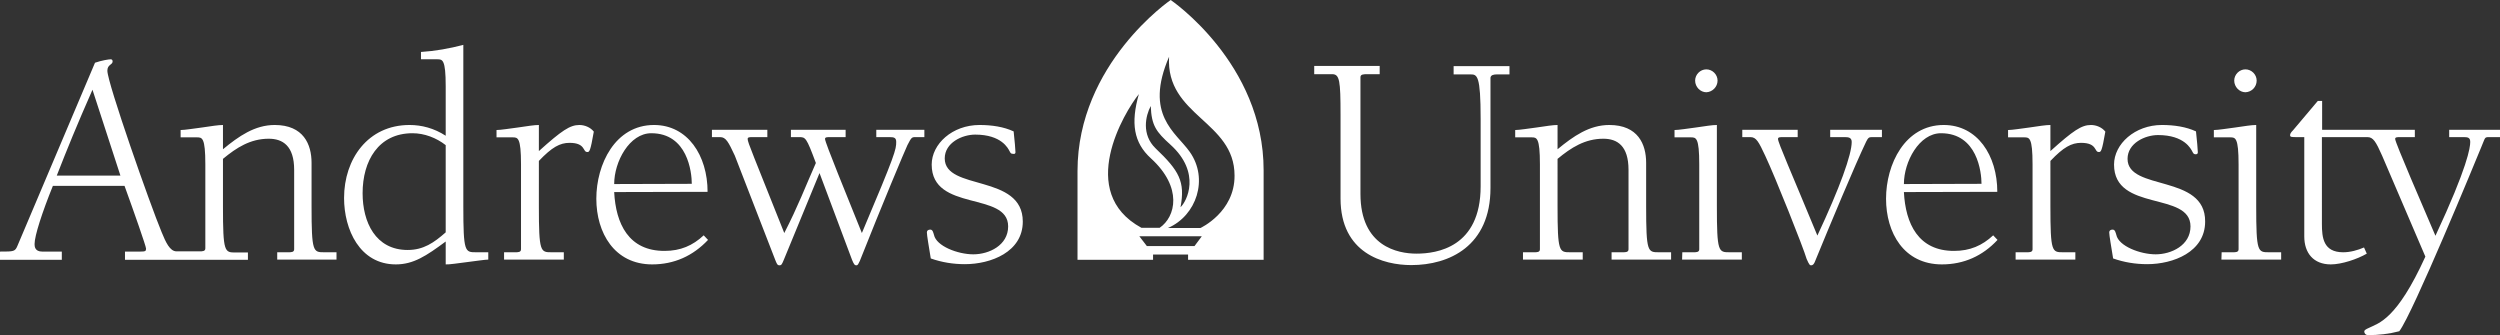 <?xml version="1.0" encoding="utf-8"?>
<!-- Generator: Adobe Illustrator 22.1.0, SVG Export Plug-In . SVG Version: 6.00 Build 0)  -->
<svg version="1.1" id="horizontal_sig_with_tag" xmlns="http://www.w3.org/2000/svg" xmlns:xlink="http://www.w3.org/1999/xlink"
	 x="0px" y="0px" viewBox="0 0 1092.1 146.4" style="enable-background:new 0 0 1092.1 146.4;" xml:space="preserve">
<rect x="0" y="0" width="1092.1" height="146.4" fill="#333333" stroke="none"/>
<style type="text/css">
	.st0{fill:#FFFFFF;}
</style>
<g>
	<path class="st0" d="M52.6,76.7H24.8c4.7-12,8.6-21.6,15.6-37.5L52.6,76.7z M120.9,113.4H147v-3.2h-5.3c-4.9,0-5.6,0-5.6-20.1v-19
		c0-8-3.5-16.5-16.1-16.5c-8.7,0-15.7,4.9-22.6,10.6V54.6c-2,0-5.1,0.5-9.2,1.1c-3.2,0.4-7.5,1.1-9.3,1.1V60H86
		c2.3,0,3.7,0,3.7,11.8v36.7c0,1.3-1.3,1.3-2.5,1.3H77.1c-2.9,0-4.7-4-6.5-8.4c-4.9-11.7-23.7-65.2-23.7-70.5c0-2.8,2.3-2.5,2.3-4.1
		c0-0.5-0.3-0.9-0.8-0.9c-0.9,0-4,0.5-6.9,1.5L7.7,107.2c-1.1,2.7-1.5,2.7-7.7,2.7v3.6h27v-3.6h-3.3h-5.3c-3.2,0-3.3-2.3-3.3-3.3
		c0-3.6,3.3-13.8,8-25.4h31.3c4.1,11.3,9.4,26.4,9.4,27.4c0,1.1-0.3,1.3-2.5,1.3h-6.7v3.6h53.7v-3.2H103c-4.9,0-5.6,0-5.6-20.1V69.4
		c5.9-4.9,12-8.8,20-8.8c6.1,0,11.1,3.1,11.1,13.6v34.7c0,1.3-1.3,1.3-2.5,1.3h-4.9v3.2H120.9z M194.7,101.5
		c-5.1,4.5-9.7,7.7-16.6,7.7c-14.1,0-19.7-12.2-19.7-24.8c0-14.1,6.9-26.2,21.8-26.2c5.2,0,10.4,2,14.5,5.2V101.5z M204,114.5
		c4-0.5,8-1.1,9.3-1.1v-3.2H208c-4.9,0-5.6,0-5.6-20.1V19.6c-6.1,1.6-12.2,2.7-18.5,3.1v3.2h7.1c2.3,0,3.7,0,3.7,11.8v21.6
		c-5.1-3.3-10.5-4.7-15.8-4.7c-18.2,0-28.6,14.9-28.6,31.9c0,13.8,6.9,29,22.6,29c7.7,0,13.3-3.7,21.8-10v10
		C196.2,115.6,200,115,204,114.5 M259.4,57.5c-1.5-1.9-4-2.9-6.3-2.9c-4.1,0-7.7,2.4-17.7,11.4V54.6c-2,0-5.1,0.5-9.2,1.1
		c-3.2,0.4-7.5,1.1-9.3,1.1V60h7c2.3,0,3.7,0,3.7,11.8v37.1c0,1.3-1.3,1.3-2.5,1.3h-4.9v3.2h26.1v-3.2H241c-4.9,0-5.6,0-5.6-20.1
		V70.3c5.7-6,9.2-7.9,13.4-7.9c7.1,0,5.7,4,7.7,4C257.5,66.5,257.9,66.1,259.4,57.5 M268.3,80.4c0-9.8,6.7-22.2,16.2-22.2
		c15.9,0,17.7,17.1,17.7,22.1L268.3,80.4z M268.3,83.9l40.8-0.1c0-15.9-8.7-29.2-23.4-29.2c-17,0-25.2,17.2-25.2,32.2
		c0,14.9,7.9,28.7,24.4,28.7c9.6,0,17.8-3.7,24.4-10.7l-1.9-2c-4.8,4.5-10.2,6.8-17,6.8C274.6,109.7,269,97.7,268.3,83.9
		 M399.8,59.9h4v-3.2h-21v3.2h5.9c1.9,0,2.8,0.3,2.8,2.1c0,3.3-0.3,5.1-15,39.8c-6.4-16-16.1-39.5-16.1-41.1c0-0.8,0.9-0.8,2.1-0.8
		h6.9v-3.2h-23.9v3.2h3.5c2.9,0,3.2,0,7.4,11.3c-4.7,10.6-7.6,18.5-13.8,30.6c-13.6-34.3-16-39.5-16-41.1c0-0.8,0.9-0.8,2.1-0.8h6.5
		v-3.2H311v3.2h3.6c2.5,0,3.6,2.1,6.4,8.1l17.6,45.4c0.7,1.7,0.9,2.5,1.9,2.5c0.9,0,1.1-0.5,1.9-2.4L358,75.6l14.2,37.9
		c0.8,1.9,1.1,2.4,1.9,2.4c0.7,0,0.9-0.7,1.5-1.9c9.7-24.5,19.7-48.3,20.8-50.6C398.1,60.1,398.3,59.9,399.8,59.9 M443.6,66.5
		c0-0.9-0.4-5.5-0.8-9.1c-4.3-2-9.5-2.8-14.9-2.8c-11.9,0-20.9,8.3-20.9,17.3c0,20.8,33.4,11.6,33.4,27c0,8.3-8.4,12.2-15.2,12.2
		c-6.8,0-16.2-3.6-17.2-8.5c-0.3-0.9-0.5-2.3-1.6-2.3c-0.9,0-1.5,0.4-1.5,1.2c0,1.3,0.9,6.4,1.7,11.4c4.8,1.7,9.8,2.5,14.9,2.5
		c11.3,0,25.3-5.3,25.3-18.6c0-21-34.1-13.3-34.1-27.6c0-6.9,7.7-10.4,13.3-10.4c11.6,0,14.4,6.1,15,7.2c0.4,0.7,0.5,1.2,1.5,1.2
		C443.3,67.4,443.6,67,443.6,66.5"/>
	<path class="st0" d="M653.9,32.5h5.5v-3.6H635v3.6h7.4c2.9,0,4.4,0.4,4.4,19.4v29.5c0,26.7-19.2,29.4-28,29.4
		c-8.2,0-24.5-3.1-24.5-26.1v-51c0-1.3,1.5-1.3,3.1-1.3h5.3v-3.6h-28.6v3.6h7.8c3.3,0,3.7,2.7,3.7,17.8v36.5
		c0,24,18.8,29.1,30.9,29.1c16.5,0,34.6-8.2,34.6-33.7V33.9C651.3,32.8,652.4,32.5,653.9,32.5 M704,113.4h26v-3.2h-5.3
		c-4.9,0-5.6,0-5.6-20.1v-19c0-8-3.5-16.5-16.1-16.5c-8.7,0-15.7,4.9-22.6,10.6V54.6c-2,0-5.1,0.5-9.2,1.1c-3.2,0.4-7.5,1.1-9.3,1.1
		V60h7.1c2.3,0,3.7,0,3.7,11.8v37.1c0,1.3-1.3,1.3-2.5,1.3h-4.9v3.2h26.1v-3.2H686c-4.9,0-5.6,0-5.6-20.1V69.4
		c5.9-4.9,12-8.8,20-8.8c6.1,0,11,3.1,11,13.6v34.7c0,1.3-1.3,1.3-2.5,1.3H704V113.4z M750.3,35.2c0-2.7-2.3-4.9-4.9-4.9
		c-2.7,0-4.9,2.3-4.9,4.9c0,2.8,2.3,5.1,4.9,5.1C748,40.2,750.3,38,750.3,35.2 M734.8,113.4h26.1v-3.2h-5.3c-4.9,0-5.6,0-5.6-20.1
		V54.6c-2,0-5.1,0.5-9.2,1.1c-3.2,0.4-7.5,1.1-9.3,1.1V60h7.1c2.3,0,3.7,0,3.7,11.8v37.1c0,1.3-1.3,1.3-2.5,1.3h-4.9L734.8,113.4
		L734.8,113.4z M817.7,59.9h4.4v-3.2h-22.6v3.2h6.1c1.6,0,3.3,0,3.3,2.1c0,5.5-5.1,19.8-15,40.9c-11.7-28.3-17.2-40.6-17.2-42.2
		c0-0.8,0.9-0.8,2.1-0.8h6.5v-3.2h-24.2v3.2h3.6c2.5,0,3.6,2.1,6.4,8.1c4.4,9.3,16.8,40.5,18.1,45.1c1.2,2.8,1.5,2.8,2,2.8
		c0.7,0,1.1-0.5,1.5-1.3c6.8-16.6,17.7-42.7,22.5-52.7C816.1,60.1,816.5,59.9,817.7,59.9 M831.7,80.4c0-9.8,6.7-22.2,16.2-22.2
		c15.9,0,17.7,17.1,17.7,22.1L831.7,80.4z M831.7,83.9l40.8-0.1c0-15.9-8.7-29.2-23.4-29.2c-17,0-25.2,17.2-25.2,32.2
		c0,14.9,7.8,28.7,24.4,28.7c9.6,0,17.8-3.7,24.3-10.7l-1.9-2c-4.8,4.5-10.2,6.8-17,6.8C838,109.7,832.4,97.7,831.7,83.9
		 M919.7,57.5c-1.5-1.9-4-2.9-6.3-2.9c-4.1,0-7.7,2.4-17.7,11.4V54.6c-2,0-5.1,0.5-9.2,1.1c-3.2,0.4-7.5,1.1-9.3,1.1V60h7
		c2.3,0,3.7,0,3.7,11.8v37.1c0,1.3-1.3,1.3-2.5,1.3h-4.9v3.2h26.1v-3.2h-5.3c-4.9,0-5.6,0-5.6-20.1V70.3c5.7-6,9.2-7.9,13.4-7.9
		c7.1,0,5.7,4,7.7,4C917.8,66.5,918.2,66.1,919.7,57.5 M929.4,69.4c0-6.9,7.7-10.4,13.3-10.4c11.6,0,14.4,6.1,15,7.2
		c0.4,0.7,0.5,1.2,1.5,1.2c0.7,0,0.9-0.4,0.9-0.9c0-0.9-0.4-5.5-0.8-9.1c-4.3-2-9.5-2.8-14.9-2.8c-11.8,0-20.9,8.3-20.9,17.3
		c0,20.8,33.4,11.6,33.4,27c0,8.3-8.4,12.2-15.2,12.2s-16.2-3.6-17.2-8.5c-0.3-0.9-0.5-2.3-1.6-2.3c-0.9,0-1.5,0.4-1.5,1.2
		c0,1.3,0.9,6.4,1.7,11.4c4.8,1.7,9.8,2.5,14.9,2.5c11.3,0,25.3-5.3,25.3-18.6C963.5,75.9,929.4,83.6,929.4,69.4 M985.8,35.2
		c0-2.7-2.3-4.9-4.9-4.9c-2.7,0-4.9,2.3-4.9,4.9c0,2.8,2.3,5.1,4.9,5.1C983.6,40.2,985.8,38,985.8,35.2 M970.4,113.4h26.1v-3.2h-5.3
		c-4.9,0-5.6,0-5.6-20.1V54.6c-2,0-5.1,0.5-9.2,1.1c-3.2,0.4-7.4,1.1-9.3,1.1V60h7.1c2.3,0,3.7,0,3.7,11.8v37.1
		c0,1.3-1.3,1.3-2.5,1.3h-4.9L970.4,113.4L970.4,113.4z M1092.1,59.9v-3.2h-22.2v3.2h6c1.9,0,3.2,0,3.2,2.1c0,2.4-1.1,10.8-15.2,41
		c-5.2-12.2-17.6-40.7-17.6-42.3c0-0.8,0.9-0.8,2.1-0.8h6.5v-3.2h-40.5V44.1h-1.9l-10.8,12.8c-0.8,0.8-1.3,1.5-1.3,2.1
		c0,0.9,0.5,0.9,3.3,0.9h2.9v43.4c0,7.2,4,12.2,11.6,12.2c4.7,0,11.6-2.3,15.7-4.7l-1.2-2.7c-2.8,1.2-6,2.1-9.1,2.1
		c-8.7,0-9.3-6.4-9.3-12.4V59.9h19.9c2.5,0,3.7,2,6.4,8.1l18.9,44.1c-12.6,27.7-20.4,29-24.6,31.1c-1.6,0.7-2.1,1.1-2.1,1.6
		c0,0.9,0.7,1.6,1.6,1.6c4.5,0,9.2-0.5,13.7-1.7c5.9-7.7,33.5-74.8,35.8-80.4c1.9-4.4,1.3-4.4,3.6-4.4
		C1087.5,59.9,1092.1,59.9,1092.1,59.9z"/>
	<path class="st0" d="M524.4,99.6h-14.2c12.5-5.4,17.9-21.5,9.5-33.3c-6-8.5-20-16.1-9-41.5c-1.5,25.9,28.6,28,28.6,51.9
		C539.4,92.7,524.4,99.6,524.4,99.6 M521.8,107.5H501l-3.3-4.3H525L521.8,107.5z M497.5,41.1c-3.6,12.7-2.3,21.2,5.3,28.1
		c13.9,12.7,10.8,25.5,3.8,30.3h-8C470.1,84,491.1,49.1,497.5,41.1 M502.7,46.3c0.3,8.6,2.4,11.3,8.6,16.9
		c13.6,12.3,7.1,24.9,4.4,27.3c2.1-11.2-0.6-15.9-10.9-25.7C498.6,58.8,500.4,50.6,502.7,46.3 M511.4,0c0,0-40.7,27.8-40.7,74.7
		v38.8h33v-2.3H519v2.3h33v-39C552.1,27.6,511.4,0,511.4,0"/>
</g>
</svg>
